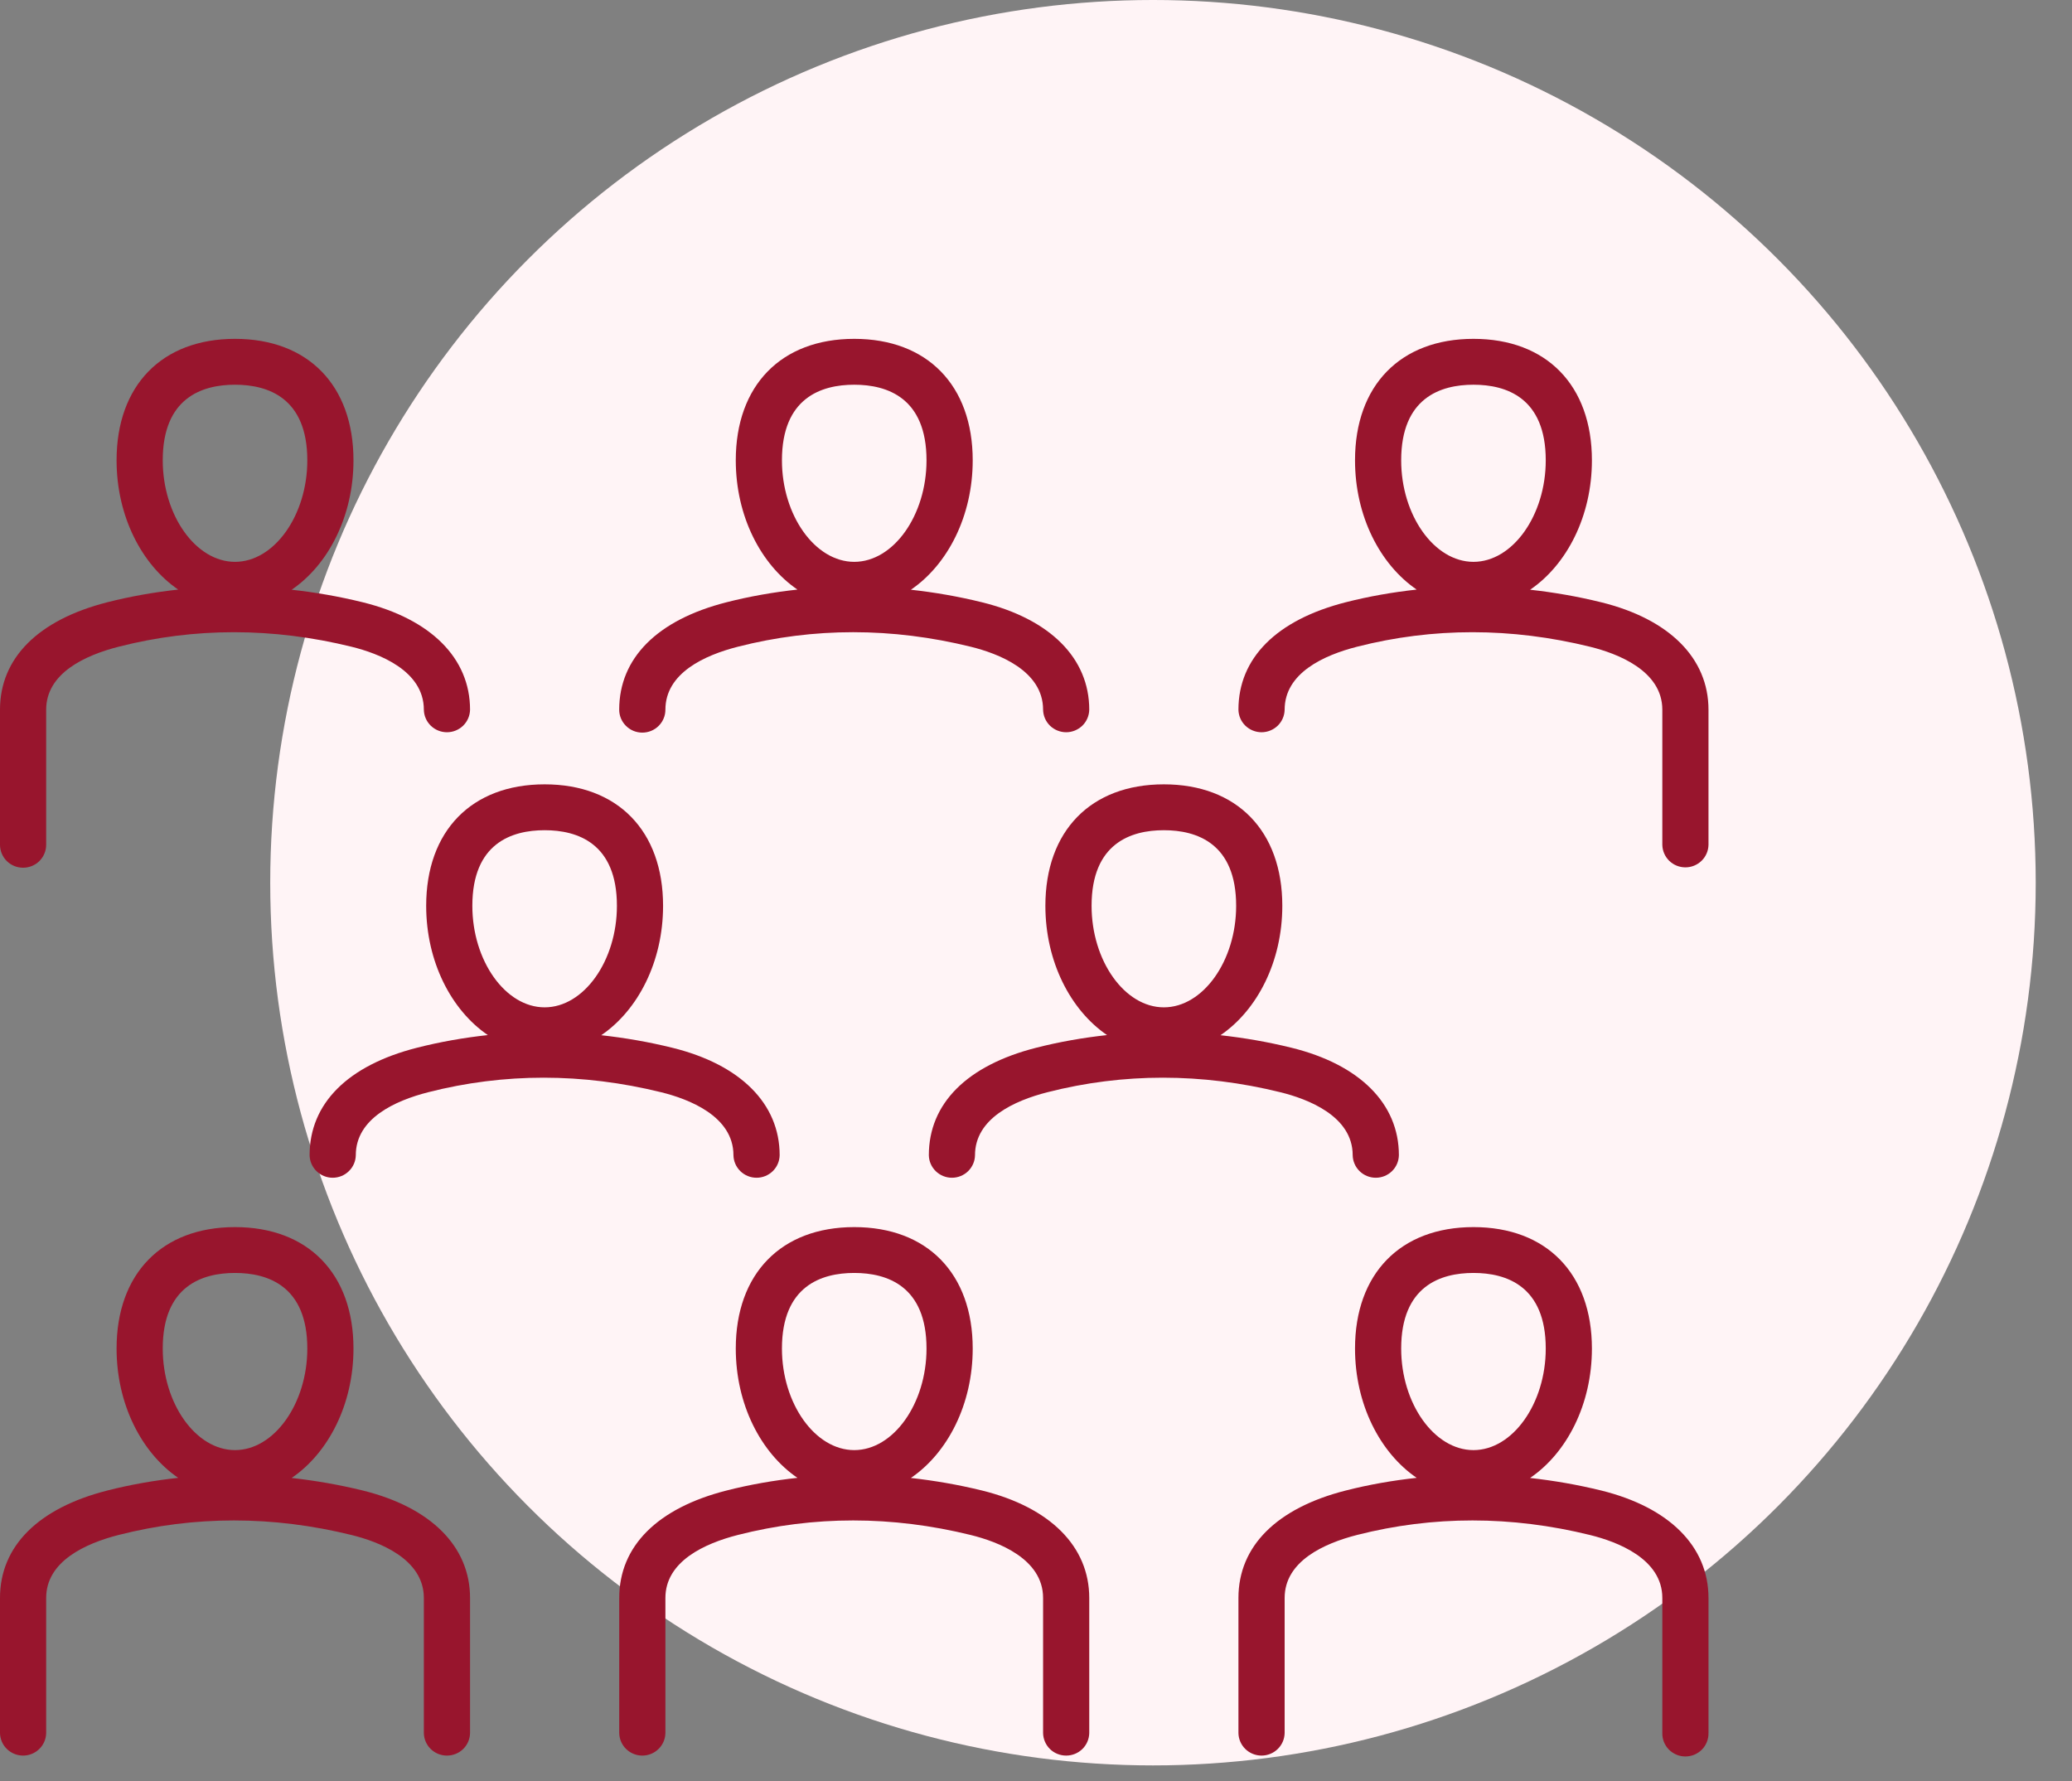<svg width="57" height="49" viewBox="0 0 57 49" fill="none" xmlns="http://www.w3.org/2000/svg">
<rect x="0" y="0" width="57" height="49" fill="#808080" stroke="none"/>
<circle cx="31.718" cy="24.284" r="24.284" fill="#FFF4F6"/>
<path d="M9.978 41.005C9.325 40.845 8.673 40.733 8.023 40.66C9.035 39.972 9.724 38.634 9.724 37.1C9.724 35.039 8.475 33.759 6.465 33.759C4.455 33.759 3.207 35.039 3.207 37.1C3.207 38.632 3.893 39.967 4.902 40.657C4.246 40.729 3.593 40.842 2.947 41.007C1.047 41.492 0 42.541 0 43.961V47.678C0.003 47.844 0.071 48.002 0.19 48.117C0.309 48.233 0.469 48.298 0.635 48.298C0.802 48.298 0.962 48.233 1.08 48.117C1.199 48.002 1.267 47.844 1.27 47.678V43.961C1.27 42.95 2.354 42.461 3.264 42.228C5.349 41.696 7.506 41.696 9.672 42.23C10.415 42.413 11.66 42.881 11.66 43.961V47.678C11.663 47.844 11.731 48.002 11.85 48.118C11.969 48.234 12.129 48.298 12.295 48.298C12.462 48.298 12.622 48.234 12.741 48.118C12.86 48.002 12.928 47.844 12.931 47.678V43.961C12.931 42.545 11.854 41.468 9.978 41.005ZM6.465 35.02C7.372 35.02 8.454 35.381 8.454 37.1C8.454 38.614 7.543 39.894 6.465 39.894C5.387 39.894 4.477 38.614 4.477 37.1C4.477 35.381 5.558 35.02 6.465 35.02ZM27.013 41.005C26.36 40.845 25.708 40.733 25.058 40.66C26.07 39.972 26.759 38.634 26.759 37.1C26.759 35.039 25.51 33.759 23.5 33.759C21.49 33.759 20.241 35.039 20.241 37.1C20.241 38.632 20.927 39.967 21.937 40.657C21.281 40.729 20.628 40.842 19.982 41.007C18.081 41.492 17.035 42.541 17.035 43.961V47.678C17.038 47.844 17.106 48.002 17.225 48.117C17.343 48.233 17.503 48.298 17.67 48.298C17.837 48.298 17.997 48.233 18.115 48.117C18.234 48.002 18.302 47.844 18.305 47.678V43.961C18.305 42.95 19.389 42.461 20.299 42.228C22.384 41.696 24.54 41.696 26.707 42.23C27.449 42.413 28.695 42.881 28.695 43.961V47.678C28.698 47.844 28.766 48.002 28.884 48.118C29.003 48.234 29.163 48.298 29.33 48.298C29.496 48.298 29.656 48.234 29.775 48.118C29.894 48.002 29.962 47.844 29.965 47.678V43.961C29.965 42.545 28.889 41.468 27.013 41.005ZM23.5 35.02C24.407 35.02 25.488 35.381 25.488 37.1C25.488 38.614 24.578 39.894 23.5 39.894C22.422 39.894 21.511 38.614 21.511 37.1C21.511 35.381 22.593 35.02 23.5 35.02ZM44.047 41.005C43.395 40.845 42.743 40.733 42.092 40.66C43.105 39.972 43.793 38.634 43.793 37.1C43.793 35.039 42.545 33.759 40.535 33.759C38.525 33.759 37.276 35.039 37.276 37.1C37.276 38.632 37.962 39.967 38.972 40.657C38.315 40.729 37.663 40.842 37.016 41.007C35.116 41.492 34.069 42.541 34.069 43.961V47.678C34.072 47.844 34.14 48.001 34.259 48.117C34.378 48.233 34.538 48.298 34.705 48.298C34.871 48.298 35.031 48.233 35.15 48.117C35.269 48.001 35.337 47.844 35.34 47.678V43.961C35.34 42.95 36.423 42.461 37.333 42.228C39.42 41.696 41.576 41.696 43.742 42.23C44.484 42.413 45.73 42.881 45.73 43.961V47.678C45.728 47.762 45.743 47.846 45.774 47.924C45.805 48.002 45.852 48.073 45.911 48.133C45.97 48.193 46.041 48.24 46.119 48.273C46.197 48.306 46.28 48.322 46.365 48.322C46.449 48.322 46.533 48.306 46.611 48.273C46.689 48.24 46.76 48.193 46.819 48.133C46.878 48.073 46.924 48.002 46.955 47.924C46.986 47.846 47.002 47.762 47 47.678V43.961C47 42.545 45.923 41.468 44.047 41.005ZM40.535 35.02C41.442 35.02 42.523 35.381 42.523 37.1C42.523 38.614 41.612 39.894 40.535 39.894C39.457 39.894 38.546 38.614 38.546 37.1C38.546 35.381 39.628 35.02 40.535 35.02ZM20.177 31.781C20.18 31.946 20.248 32.104 20.367 32.22C20.486 32.336 20.646 32.401 20.813 32.401C20.979 32.401 21.139 32.336 21.258 32.22C21.377 32.104 21.445 31.946 21.448 31.781C21.448 30.364 20.371 29.287 18.495 28.825C17.843 28.664 17.191 28.552 16.54 28.48C17.553 27.791 18.241 26.454 18.241 24.92C18.241 22.859 16.993 21.578 14.983 21.578C12.973 21.578 11.724 22.859 11.724 24.92C11.724 26.451 12.41 27.787 13.42 28.476C12.764 28.548 12.111 28.661 11.465 28.826C9.564 29.311 8.517 30.36 8.517 31.78C8.52 31.946 8.588 32.103 8.707 32.219C8.826 32.336 8.986 32.401 9.152 32.401C9.319 32.401 9.479 32.336 9.598 32.219C9.717 32.103 9.785 31.946 9.788 31.78C9.788 30.769 10.872 30.28 11.781 30.048C13.867 29.515 16.022 29.515 18.189 30.049C18.932 30.232 20.177 30.7 20.177 31.781ZM14.983 22.84C15.89 22.84 16.971 23.201 16.971 24.92C16.971 26.434 16.061 27.713 14.983 27.713C13.905 27.713 12.994 26.434 12.994 24.92C12.994 23.201 14.075 22.84 14.983 22.84ZM37.212 31.781C37.215 31.946 37.283 32.104 37.402 32.22C37.521 32.336 37.681 32.401 37.847 32.401C38.014 32.401 38.174 32.336 38.293 32.22C38.412 32.104 38.48 31.946 38.483 31.781C38.483 30.364 37.406 29.287 35.53 28.825C34.877 28.664 34.225 28.552 33.575 28.48C34.587 27.791 35.276 26.454 35.276 24.92C35.276 22.859 34.027 21.578 32.017 21.578C30.007 21.578 28.758 22.859 28.758 24.92C28.758 26.451 29.445 27.786 30.454 28.476C29.798 28.548 29.146 28.661 28.5 28.826C26.599 29.311 25.552 30.36 25.552 31.781C25.555 31.946 25.623 32.104 25.742 32.22C25.861 32.336 26.021 32.401 26.187 32.401C26.354 32.401 26.514 32.336 26.633 32.22C26.751 32.104 26.82 31.946 26.822 31.781C26.822 30.769 27.906 30.28 28.816 30.048C30.902 29.515 33.058 29.515 35.224 30.049C35.967 30.232 37.212 30.7 37.212 31.781ZM32.017 22.84C32.924 22.84 34.006 23.201 34.006 24.92C34.006 26.434 33.095 27.713 32.017 27.713C30.939 27.713 30.029 26.434 30.029 24.92C30.029 23.201 31.11 22.84 32.017 22.84ZM17.67 20.155C17.838 20.155 18 20.089 18.119 19.97C18.238 19.852 18.305 19.692 18.305 19.524C18.305 18.513 19.389 18.024 20.299 17.792C22.384 17.259 24.54 17.259 26.707 17.793C27.449 17.976 28.695 18.444 28.695 19.524C28.698 19.69 28.766 19.848 28.884 19.964C29.003 20.079 29.163 20.145 29.33 20.145C29.496 20.145 29.656 20.079 29.775 19.964C29.894 19.848 29.962 19.69 29.965 19.524C29.965 18.108 28.889 17.031 27.013 16.569C26.36 16.408 25.708 16.296 25.058 16.224C26.07 15.535 26.759 14.198 26.759 12.664C26.759 10.603 25.51 9.322 23.5 9.322C21.49 9.322 20.241 10.603 20.241 12.664C20.241 14.195 20.927 15.53 21.937 16.22C21.281 16.292 20.628 16.405 19.982 16.57C18.081 17.055 17.034 18.105 17.034 19.524C17.034 19.692 17.101 19.852 17.221 19.97C17.34 20.089 17.501 20.155 17.67 20.155ZM23.5 10.584C24.407 10.584 25.488 10.944 25.488 12.664C25.488 14.178 24.578 15.457 23.5 15.457C22.422 15.457 21.511 14.178 21.511 12.664C21.511 10.944 22.593 10.584 23.5 10.584ZM44.047 16.569C43.395 16.408 42.743 16.296 42.093 16.224C43.105 15.535 43.793 14.198 43.793 12.664C43.793 10.603 42.545 9.322 40.535 9.322C38.525 9.322 37.276 10.603 37.276 12.664C37.276 14.195 37.962 15.53 38.972 16.22C38.315 16.292 37.663 16.405 37.016 16.57C35.116 17.056 34.069 18.105 34.069 19.524C34.072 19.69 34.14 19.848 34.259 19.964C34.378 20.079 34.538 20.145 34.705 20.145C34.871 20.145 35.031 20.079 35.15 19.964C35.269 19.848 35.337 19.69 35.34 19.524C35.34 18.513 36.423 18.024 37.333 17.792C39.419 17.259 41.576 17.26 43.742 17.793C44.484 17.976 45.73 18.444 45.73 19.525V23.242C45.733 23.407 45.801 23.565 45.919 23.681C46.038 23.797 46.198 23.862 46.365 23.862C46.531 23.862 46.691 23.797 46.81 23.681C46.929 23.565 46.997 23.407 47 23.242V19.525C47 18.108 45.923 17.031 44.047 16.569ZM40.535 10.584C41.442 10.584 42.523 10.944 42.523 12.664C42.523 14.178 41.612 15.457 40.535 15.457C39.457 15.457 38.546 14.178 38.546 12.664C38.546 10.944 39.628 10.584 40.535 10.584ZM0.635 23.872C0.804 23.872 0.965 23.806 1.084 23.688C1.203 23.569 1.27 23.409 1.27 23.242V19.524C1.27 18.513 2.354 18.024 3.264 17.792C5.349 17.259 7.505 17.26 9.672 17.793C10.415 17.976 11.66 18.444 11.66 19.525C11.663 19.69 11.731 19.848 11.85 19.964C11.969 20.08 12.129 20.145 12.295 20.145C12.462 20.145 12.622 20.08 12.741 19.964C12.86 19.848 12.928 19.69 12.931 19.525C12.931 18.109 11.854 17.031 9.978 16.569C9.325 16.408 8.673 16.296 8.023 16.224C9.036 15.535 9.724 14.198 9.724 12.664C9.724 10.603 8.475 9.322 6.465 9.322C4.455 9.322 3.207 10.603 3.207 12.664C3.207 14.195 3.893 15.53 4.902 16.22C4.246 16.292 3.593 16.405 2.947 16.57C1.047 17.056 0 18.105 0 19.524V23.242C2.43396e-05 23.409 0.067 23.569 0.186 23.688C0.305 23.806 0.467 23.872 0.635 23.872ZM6.465 10.584C7.372 10.584 8.454 10.944 8.454 12.664C8.454 14.178 7.543 15.457 6.465 15.457C5.387 15.457 4.477 14.178 4.477 12.664C4.477 10.944 5.558 10.584 6.465 10.584Z" fill="#98152D"/>
</svg>
